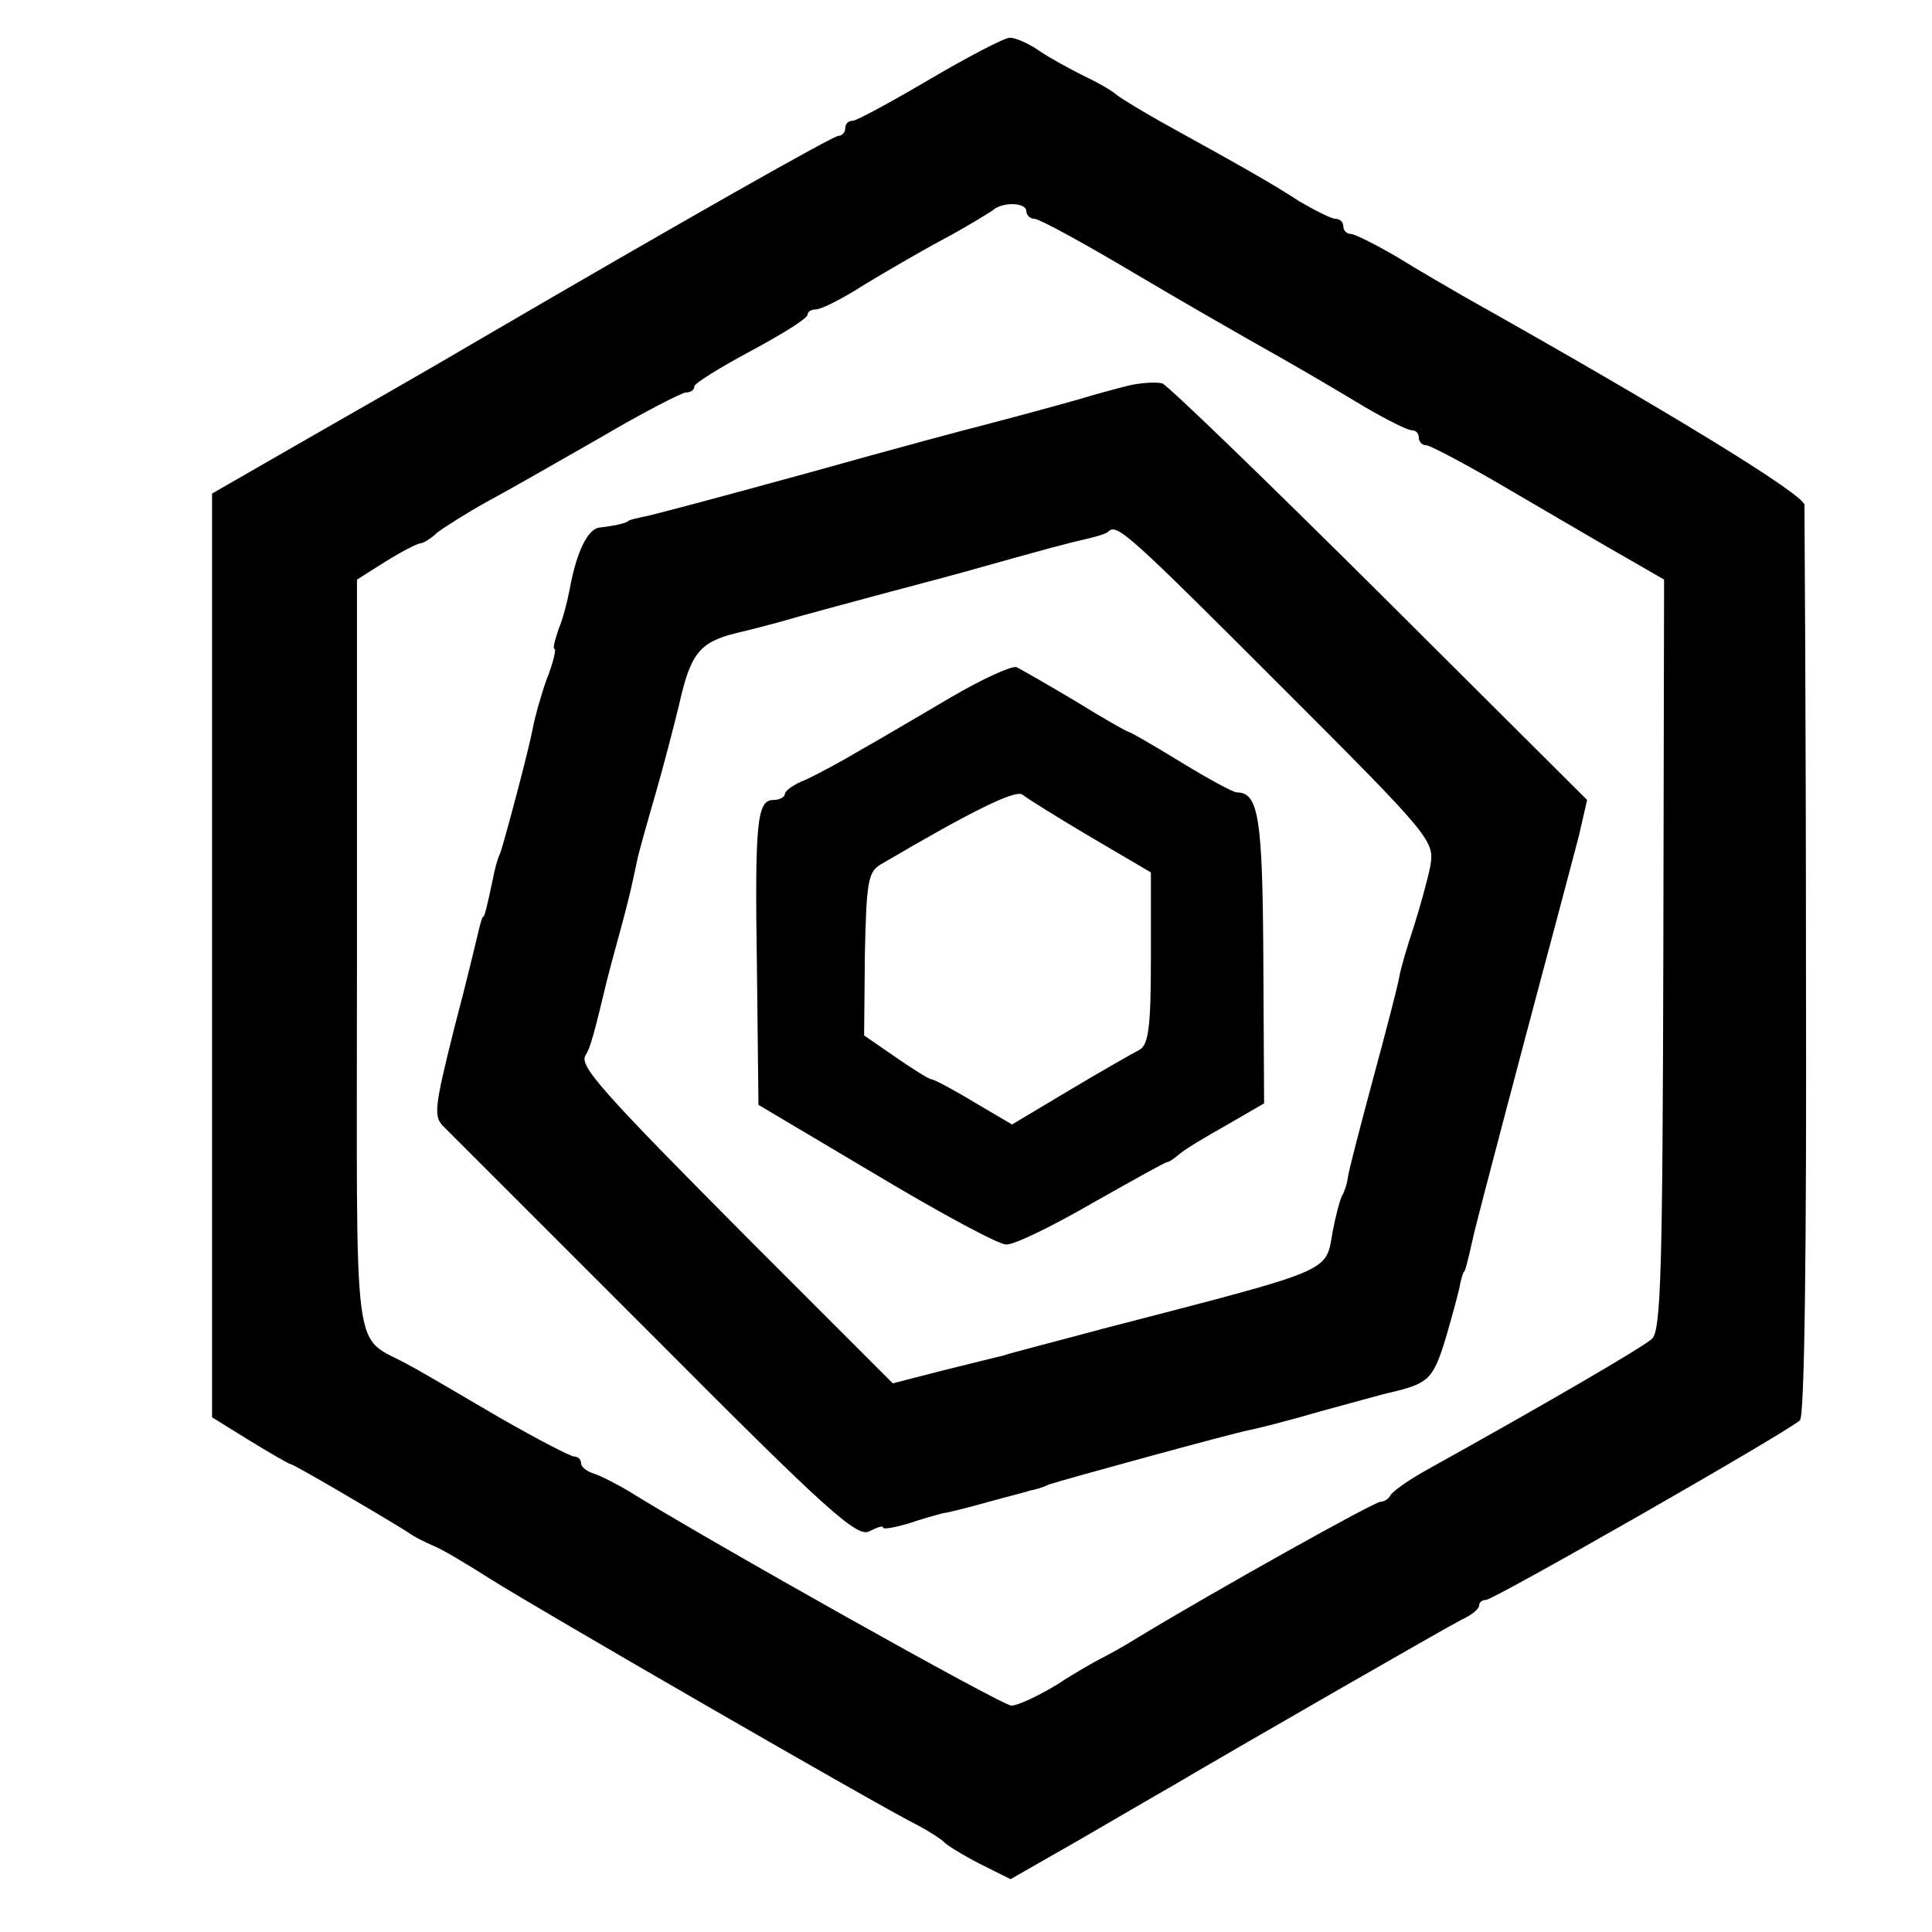 <?xml version="1.0" encoding="UTF-8" standalone="no"?> <svg xmlns="http://www.w3.org/2000/svg" version="1.0" width="256pt" height="256pt" viewBox="0 0 256 256" preserveAspectRatio="xMidYMid meet"><g transform="translate(0,256) scale(0.1,-0.1)" fill="#000000" stroke="none"><path d="M1232 2455 c-51 -30 -97 -55 -102 -55 -6 0 -10 -4 -10 -10 0 -5 -4 -10 -9 -10 -7 0 -200 -109 -486 -276 -49 -29 -147 -85 -217 -125 l-127 -73 0 -612 0 -612 50 -31 c28 -17 52 -31 54 -31 4 0 120 -68 155 -90 8 -6 24 -14 36 -19 12 -5 45 -25 75 -44 60 -38 517 -302 564 -325 17 -9 32 -19 35 -22 3 -4 24 -17 47 -29 l42 -21 91 52 c50 29 103 60 119 69 107 63 370 214 388 223 13 6 23 14 23 19 0 4 4 7 9 7 10 0 397 221 416 238 6 5 9 217 8 603 0 327 -2 601 -2 610 -1 14 -182 125 -451 276 -19 11 -59 34 -88 52 -29 17 -57 31 -62 31 -6 0 -10 5 -10 10 0 6 -5 10 -10 10 -6 0 -27 11 -48 23 -35 23 -74 45 -179 103 -27 15 -55 32 -63 38 -8 7 -28 18 -45 26 -16 8 -42 22 -57 32 -14 10 -32 18 -40 18 -7 0 -55 -25 -106 -55z m128 -175 c0 -5 5 -10 11 -10 6 0 63 -31 127 -69 64 -38 134 -78 155 -90 64 -36 100 -57 155 -90 29 -17 57 -31 62 -31 6 0 10 -4 10 -10 0 -5 4 -10 10 -10 5 0 58 -28 117 -63 60 -35 128 -75 153 -89 l45 -26 -1 -496 c-1 -415 -3 -499 -15 -510 -12 -11 -137 -84 -299 -174 -25 -14 -46 -29 -48 -34 -2 -4 -8 -8 -13 -8 -8 0 -214 -115 -320 -179 -19 -12 -41 -24 -49 -28 -8 -4 -35 -19 -59 -35 -25 -15 -52 -28 -61 -28 -12 0 -399 217 -510 286 -14 8 -33 18 -42 21 -10 3 -18 9 -18 14 0 5 -4 9 -9 9 -5 0 -49 23 -98 51 -48 28 -102 60 -119 69 -79 45 -71 -17 -71 542 l0 500 38 24 c21 13 42 24 46 24 3 0 14 6 22 14 9 7 39 26 66 41 28 15 96 54 152 86 56 33 107 59 112 59 6 0 11 3 11 8 0 4 34 25 75 47 41 22 75 43 75 48 0 4 5 7 11 7 7 0 35 14 63 32 28 17 76 45 106 61 30 16 59 34 65 38 13 12 45 11 45 -1z"></path><path d="M1495 2049 c-16 -4 -46 -12 -65 -18 -46 -13 -110 -30 -133 -36 -9 -2 -110 -29 -224 -61 -113 -31 -213 -58 -222 -59 -9 -2 -17 -4 -18 -5 -4 -4 -22 -7 -38 -9 -16 -1 -31 -32 -40 -81 -3 -16 -9 -40 -15 -54 -5 -15 -8 -26 -5 -26 2 0 -2 -19 -11 -41 -8 -23 -16 -52 -18 -64 -5 -27 -36 -144 -43 -165 -4 -8 -8 -24 -10 -35 -8 -38 -11 -50 -13 -50 -1 0 -3 -7 -5 -15 -2 -8 -16 -68 -33 -132 -27 -108 -28 -118 -13 -132 9 -9 135 -135 280 -280 226 -227 267 -264 283 -255 10 5 18 8 18 5 0 -3 15 0 33 5 17 6 39 12 47 14 8 1 35 8 60 15 25 7 50 13 55 15 6 1 17 4 25 8 21 7 240 67 265 72 11 2 54 13 95 25 41 11 83 23 93 25 50 12 56 17 73 73 9 31 18 64 19 72 2 8 4 15 5 15 1 0 4 9 13 50 9 37 65 249 96 365 17 63 36 136 43 162 l11 48 -274 273 c-151 150 -281 276 -289 279 -8 2 -28 1 -45 -3z m200 -396 c205 -205 206 -207 200 -242 -4 -19 -14 -55 -22 -80 -8 -24 -17 -54 -19 -66 -2 -12 -18 -73 -35 -136 -17 -63 -32 -121 -33 -129 -1 -9 -5 -20 -8 -25 -3 -6 -8 -26 -12 -46 -10 -56 6 -49 -306 -130 -63 -17 -122 -32 -130 -35 -8 -2 -45 -11 -81 -20 l-66 -17 -186 186 c-203 204 -230 235 -221 249 6 9 11 27 28 98 2 8 9 35 16 60 7 25 14 53 16 62 2 10 6 26 8 37 2 10 13 49 24 87 11 38 25 92 32 121 15 67 27 82 75 94 22 5 47 12 55 14 27 8 135 37 150 41 8 2 49 13 90 24 128 36 144 40 170 46 13 3 27 7 29 10 11 11 31 -8 226 -203z"></path><path d="M1260 1636 c-41 -24 -95 -56 -120 -70 -25 -15 -57 -32 -72 -39 -16 -6 -28 -15 -28 -19 0 -4 -7 -8 -15 -8 -22 0 -25 -28 -22 -225 l2 -179 155 -92 c85 -51 163 -93 173 -93 10 -1 61 24 113 54 53 30 98 55 100 55 3 0 10 5 17 11 7 6 35 23 62 38 l50 29 -1 190 c-1 187 -6 222 -35 222 -5 0 -38 18 -74 40 -36 22 -67 40 -69 40 -2 0 -34 18 -71 41 -37 22 -72 42 -78 45 -7 2 -46 -16 -87 -40z m185 -185 l80 -47 0 -113 c0 -91 -3 -115 -15 -122 -8 -4 -50 -28 -92 -53 l-77 -46 -51 30 c-28 17 -53 30 -56 30 -3 0 -24 13 -47 29 l-42 29 1 107 c2 94 4 109 20 119 124 73 180 100 189 93 6 -5 46 -30 90 -56z"></path></g></svg> 